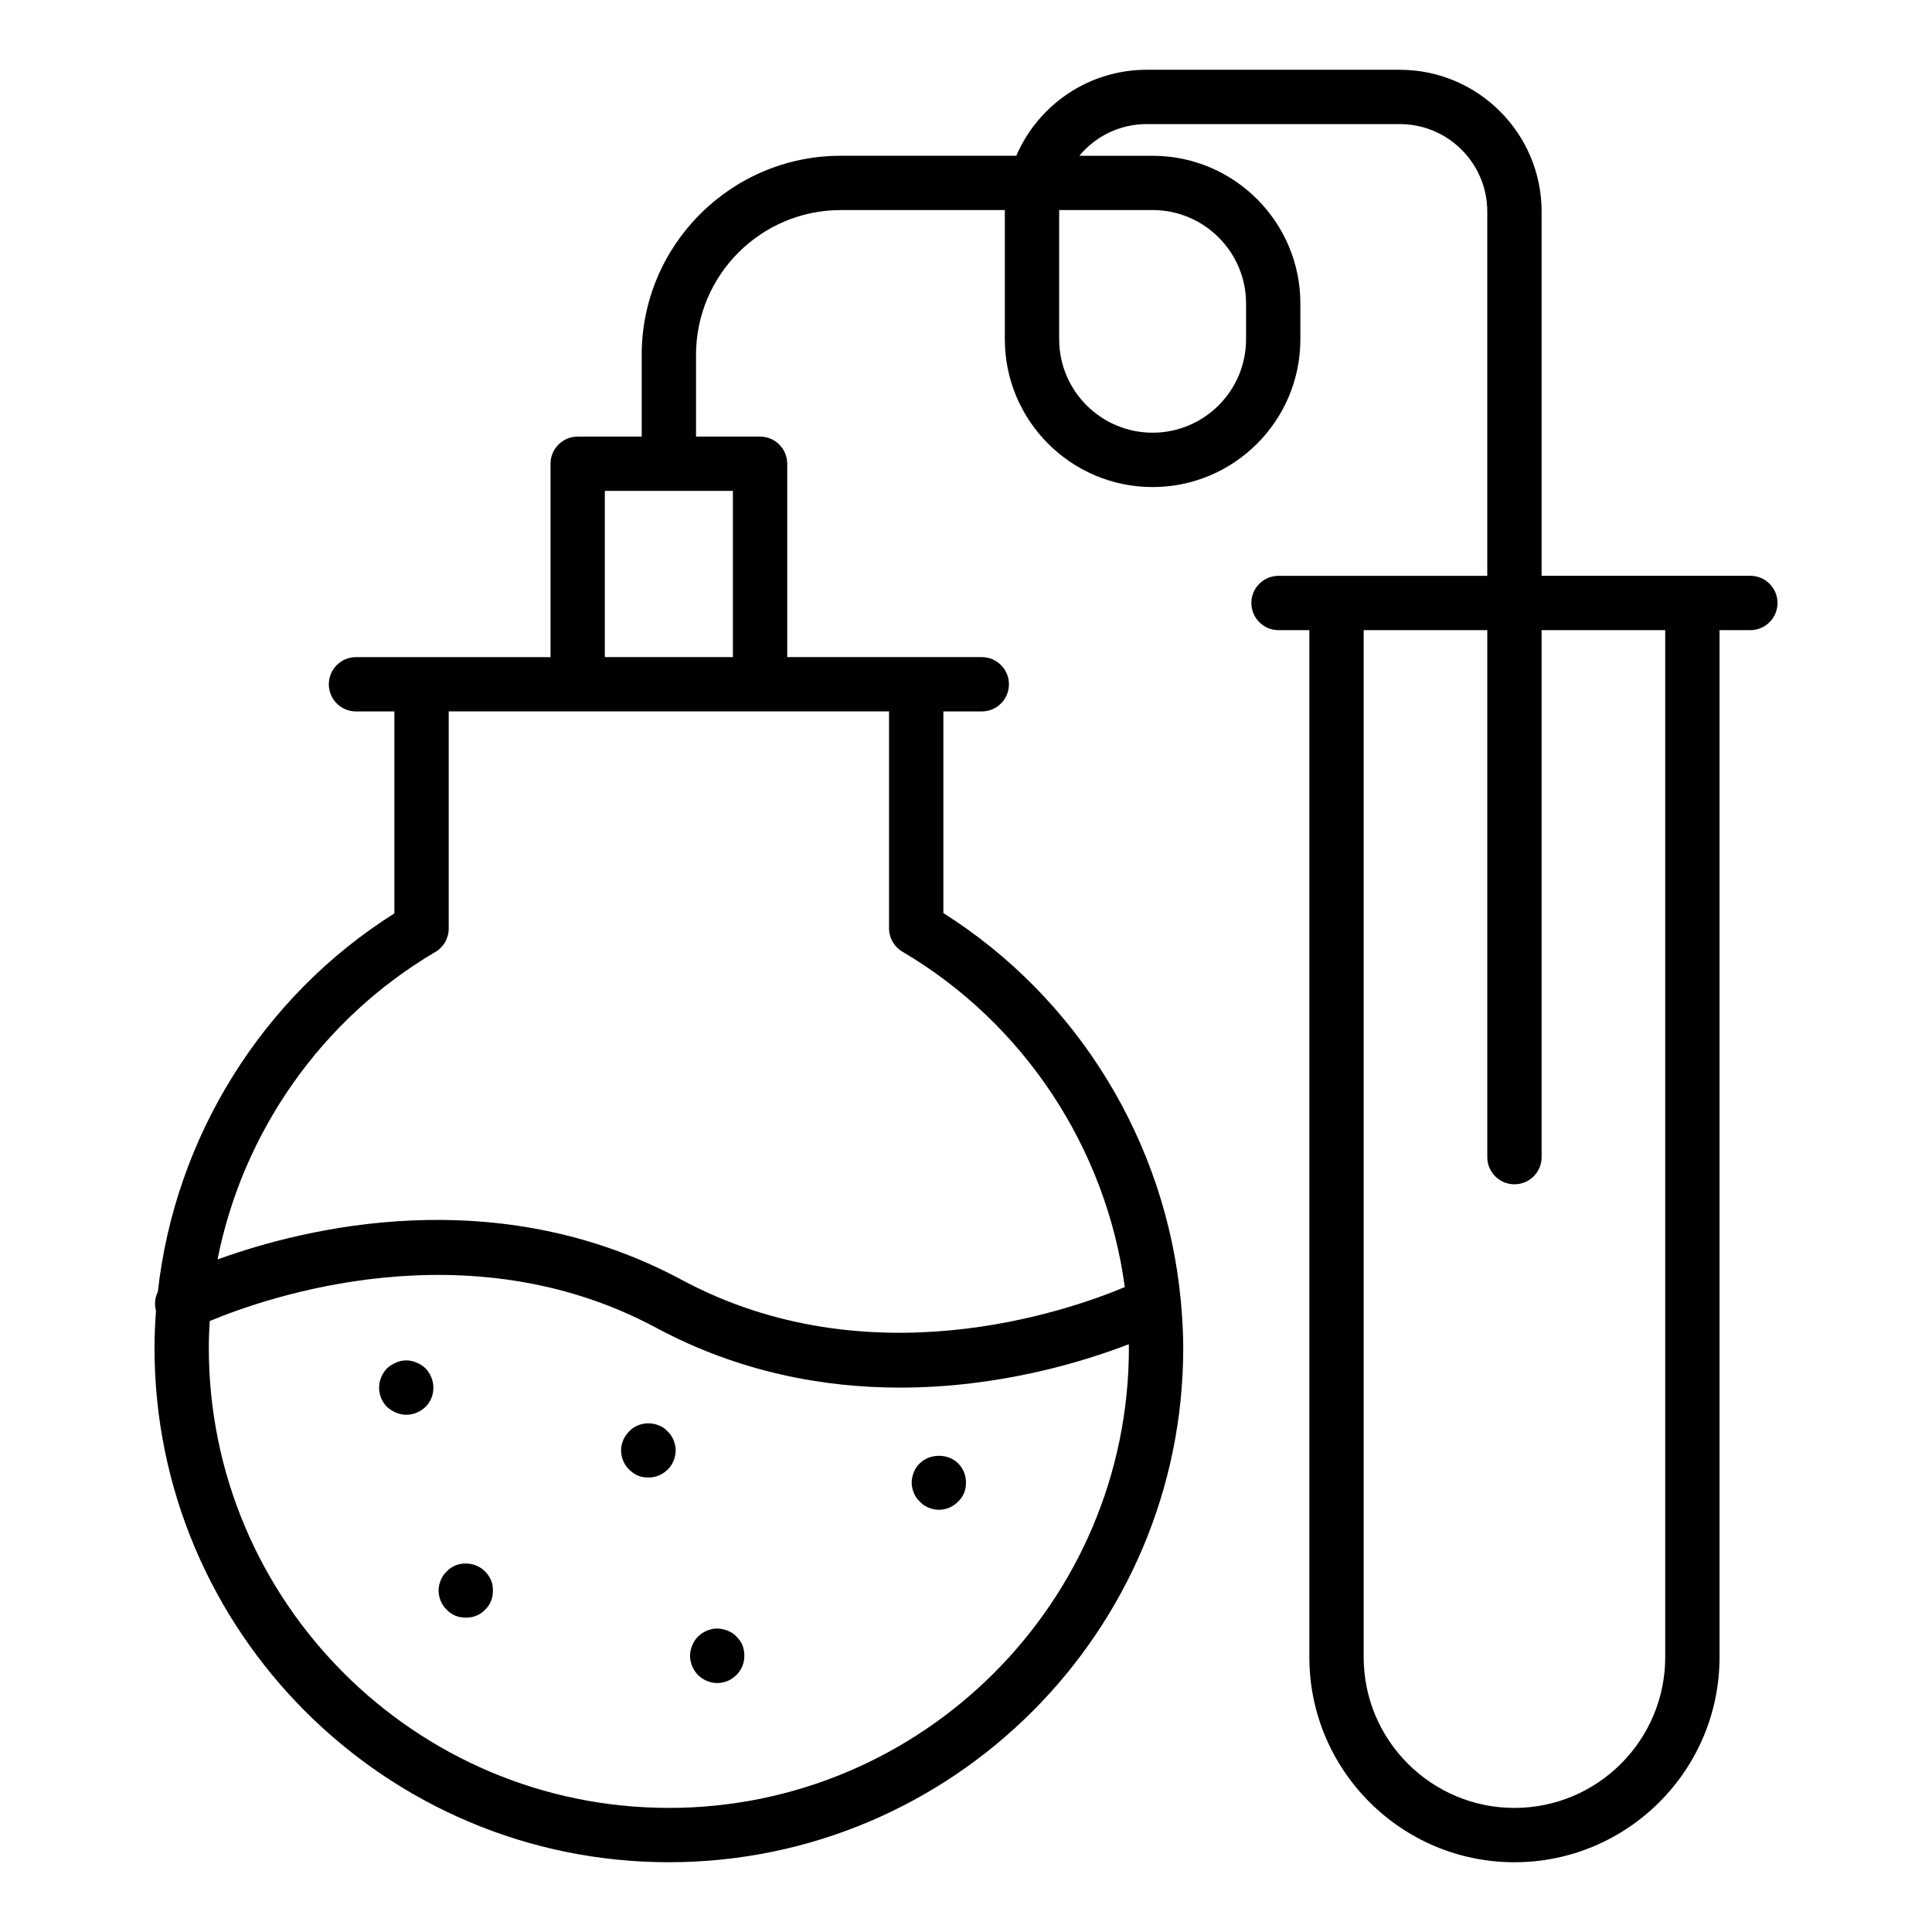 <?xml version="1.0" encoding="UTF-8"?>
<!-- Uploaded to: SVG Repo, www.svgrepo.com, Generator: SVG Repo Mixer Tools -->
<svg fill="#000000" width="800px" height="800px" version="1.1" viewBox="144 144 512 512" xmlns="http://www.w3.org/2000/svg">
 <g>
  <path d="m321.26 637.51c75.16 0 136.31-61.148 136.31-136.3 0-3.965-0.238-7.898-0.582-11.812-0.004-0.289-0.043-0.562-0.082-0.852-3.953-41.785-27.176-80-62.902-102.57v-53.438h10.176c3.977 0 7.199-3.219 7.199-7.199 0-3.977-3.223-7.199-7.199-7.199h-51.555v-51.238c0-3.977-3.223-7.199-7.199-7.199h-16.969l-0.004-21.668c0-21.156 17.211-38.363 38.363-38.363h43.48c-0.004 0.133-0.004 0.262-0.004 0.395v33.852c0 21.594 17.566 39.156 39.16 39.156s39.16-17.566 39.16-39.156v-9.48c0-21.594-17.566-39.156-39.16-39.156h-19.422c4.258-5.125 10.672-8.395 17.836-8.395h67.102c12.777 0 23.176 10.395 23.176 23.18v96.531h-55.32c-3.977 0-7.199 3.219-7.199 7.199 0 3.977 3.223 7.199 7.199 7.199h8.168v272.17c0 29.965 24.383 54.348 54.352 54.348s54.352-24.383 54.352-54.352v-272.17h8.164c3.977 0 7.199-3.219 7.199-7.199 0-3.977-3.223-7.199-7.199-7.199h-55.32v-96.527c0-20.719-16.852-37.574-37.57-37.574h-67.102c-15.469 0-28.785 9.398-34.539 22.785h-46.512c-29.09 0-52.758 23.664-52.758 52.758l0.004 21.668h-16.969c-3.977 0-7.199 3.219-7.199 7.199v51.238h-51.555c-3.977 0-7.199 3.219-7.199 7.199 0 3.977 3.223 7.199 7.199 7.199h10.176v53.516c-35.102 22.137-58.141 59.387-62.688 100.29-0.777 1.551-0.957 3.289-0.488 5.023-0.238 3.266-0.395 6.543-0.395 9.84 0.004 75.156 61.152 136.3 136.32 136.3zm264.04-326.52v272.17c0 22.035-17.926 39.957-39.957 39.957s-39.957-17.922-39.957-39.957v-272.17h32.762v139.66c0 3.977 3.223 7.199 7.199 7.199s7.199-3.219 7.199-7.199l-0.008-139.66zm-160.61-110.93c0-0.133 0-0.262 0.004-0.395h24.762c13.656 0 24.766 11.105 24.766 24.762v9.48c0 13.656-11.109 24.762-24.766 24.762s-24.766-11.105-24.766-24.762zm-103.43 423.05c-67.227 0-121.92-54.691-121.92-121.91 0-2.383 0.098-4.75 0.238-7.109 14.953-6.242 68.41-25 118.27 1.762 22.184 11.906 44.617 15.879 64.68 15.879 26.277-0.004 48.438-6.805 60.609-11.496 0.004 0.324 0.031 0.645 0.031 0.969 0 67.219-54.691 121.91-121.91 121.91zm-16.973-349.02h33.938v44.043h-33.938zm-44.922 122.2c2.195-1.293 3.547-3.656 3.547-6.207v-57.559h116.69v57.48c0 2.551 1.348 4.906 3.543 6.199 32.352 19.062 53.992 52.184 58.941 88.887-15.25 6.391-67.801 24.723-117.43-1.922-49.207-26.414-99.934-13.766-123.01-5.398 6.68-33.73 27.531-63.723 57.711-81.48z"/>
  <path d="m254.4 505.11c-1.73-0.789-3.742-0.789-5.473 0-0.863 0.359-1.656 0.863-2.375 1.512-1.293 1.367-2.09 3.238-2.09 5.109 0 1.871 0.719 3.746 2.086 5.109 0.719 0.648 1.512 1.152 2.375 1.512 0.863 0.367 1.801 0.578 2.734 0.578 1.945 0 3.742-0.789 5.109-2.086 1.371-1.363 2.086-3.164 2.086-5.109 0-1.871-0.789-3.738-2.086-5.109-0.711-0.652-1.434-1.16-2.367-1.516z"/>
  <path d="m272.54 560.45c-1.945-2.016-5.184-2.664-7.848-1.59-0.859 0.367-1.656 0.863-2.301 1.59-0.719 0.648-1.223 1.441-1.586 2.297-0.359 0.863-0.574 1.801-0.574 2.742 0 1.004 0.215 1.941 0.574 2.805 0.363 0.863 0.863 1.652 1.586 2.305 0.648 0.719 1.441 1.223 2.301 1.582 0.863 0.359 1.801 0.508 2.738 0.508 1.004 0 1.941-0.148 2.805-0.508s1.656-0.863 2.305-1.582c0.719-0.652 1.223-1.441 1.582-2.305 0.363-0.863 0.508-1.801 0.508-2.805 0-0.941-0.145-1.875-0.508-2.742-0.359-0.855-0.938-1.648-1.582-2.297z"/>
  <path d="m320.9 523.32c-0.648-0.723-1.438-1.223-2.301-1.582-1.801-0.723-3.742-0.723-5.543 0-0.863 0.359-1.656 0.859-2.305 1.582-0.648 0.648-1.223 1.441-1.582 2.305-0.359 0.859-0.578 1.801-0.578 2.734 0 1.004 0.219 1.871 0.578 2.805 0.359 0.863 0.863 1.656 1.582 2.305 0.648 0.648 1.441 1.223 2.305 1.582 0.863 0.359 1.801 0.508 2.809 0.508 1.871 0 3.668-0.723 5.035-2.086 0.719-0.648 1.223-1.441 1.586-2.305 0.359-0.934 0.578-1.801 0.578-2.805 0-0.934-0.219-1.875-0.578-2.734-0.363-0.867-0.863-1.664-1.586-2.309z"/>
  <path d="m339.18 577.72c-0.648-0.719-1.441-1.223-2.375-1.582-1.293-0.508-2.734-0.719-4.102-0.43-0.504 0.141-0.934 0.289-1.367 0.43-0.434 0.219-0.863 0.43-1.223 0.648-0.434 0.289-0.793 0.578-1.152 0.934-0.648 0.648-1.152 1.441-1.512 2.305-0.363 0.934-0.578 1.801-0.578 2.805 0 0.934 0.215 1.875 0.578 2.734 0.359 0.863 0.863 1.66 1.512 2.305 1.367 1.371 3.238 2.156 5.109 2.156 1.945 0 3.742-0.789 5.109-2.156 1.367-1.363 2.086-3.164 2.086-5.039 0-1.004-0.145-1.871-0.504-2.805-0.359-0.863-0.934-1.656-1.582-2.305z"/>
  <path d="m387.76 531.8c-0.719 0.648-1.223 1.441-1.582 2.305-0.363 0.938-0.574 1.871-0.574 2.805 0 0.934 0.215 1.871 0.578 2.734 0.359 0.863 0.859 1.66 1.582 2.305 0.648 0.719 1.441 1.223 2.301 1.582 0.863 0.367 1.801 0.578 2.738 0.578 1.945 0 3.742-0.789 5.109-2.156 0.648-0.648 1.223-1.441 1.582-2.305 0.359-0.867 0.504-1.801 0.504-2.738 0-1.941-0.719-3.738-2.086-5.109-2.668-2.664-7.488-2.664-10.152 0z"/>
 </g>
</svg>